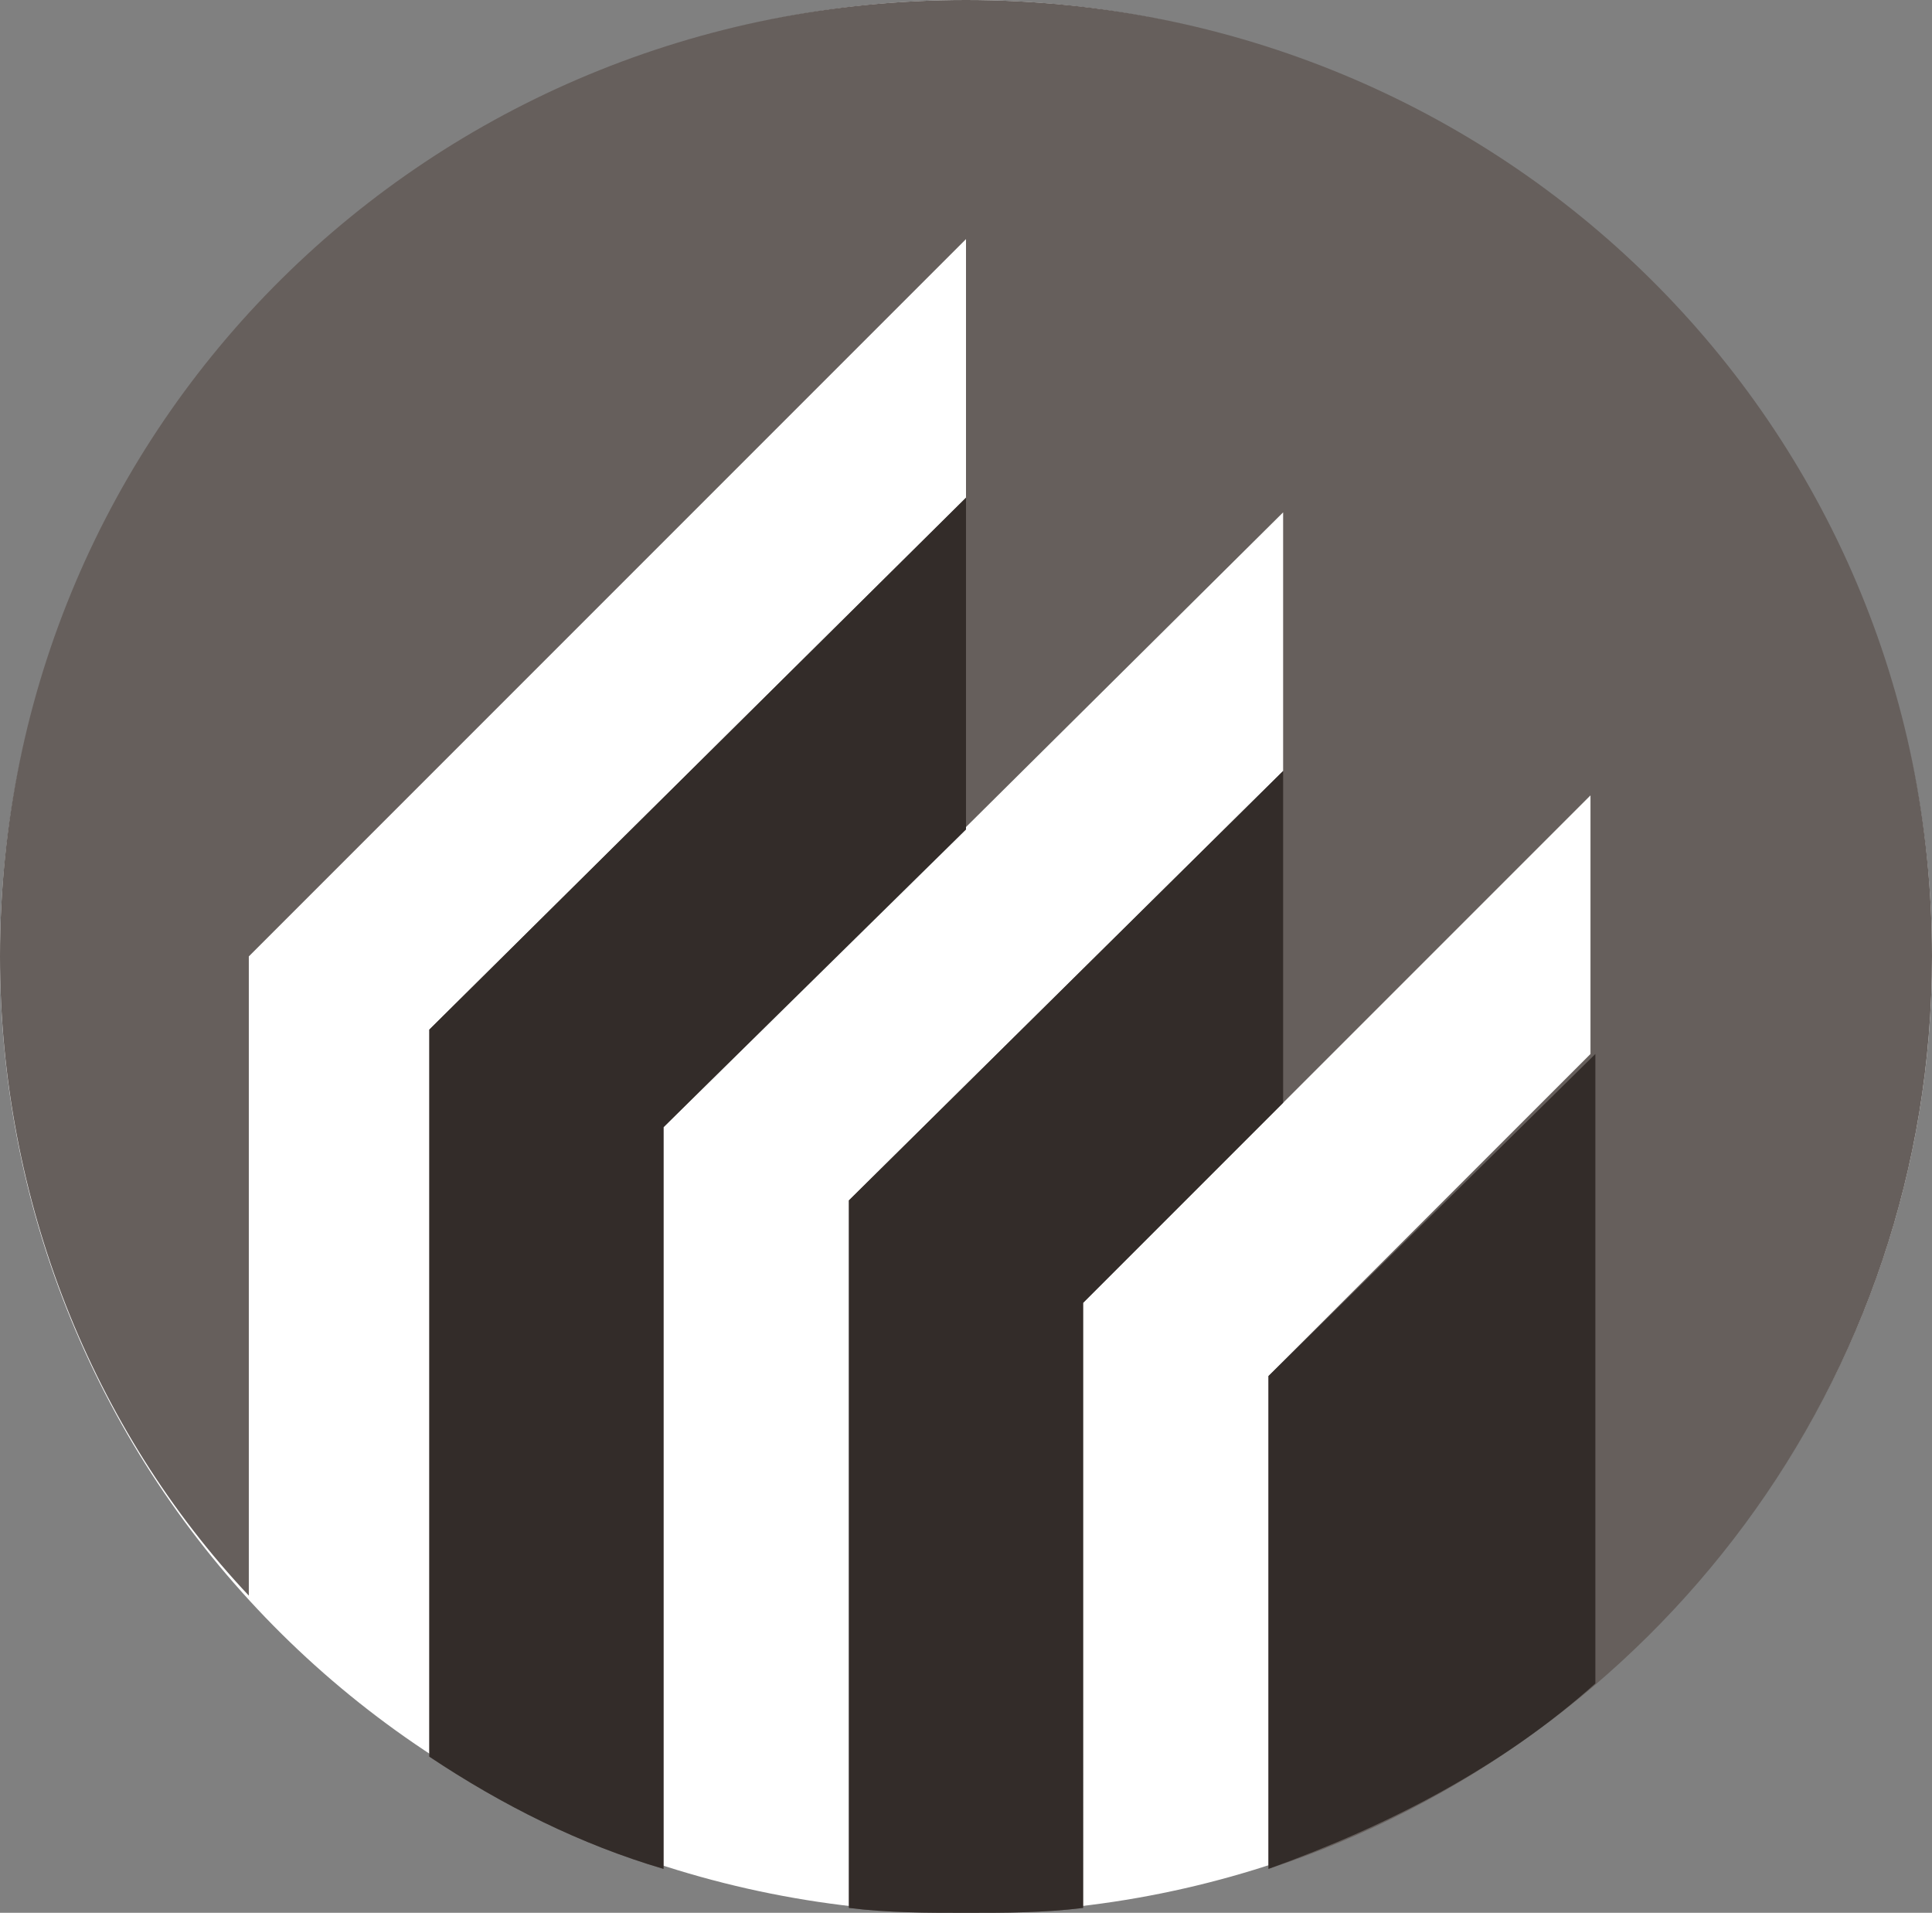 <svg xmlns="http://www.w3.org/2000/svg" xmlns:xlink="http://www.w3.org/1999/xlink" id="Ebene_1" x="0px" y="0px" viewBox="0 0 39.6 39.2" style="enable-background:new 0 0 39.6 39.2;" xml:space="preserve"><rect x="0" y="0" width="39.6" height="39.2" fill="#808080" stroke="none"/><style type="text/css">	.st0{fill:#FFFFFF;}	.st1{fill:#665F5C;}	.st2{fill:#332C29;}</style><g>	<g>		<g>			<path class="st0" d="M19.8,39.2c11,0,19.8-8.8,19.8-19.6S30.7,0,19.8,0S0,8.8,0,19.6C0,30.5,8.8,39.2,19.8,39.2z"></path>			<path class="st1" d="M19.8,0C8.8,0,0,8.7,0,19.6c0,5,1.9,9.7,5.1,13.1V19.6L19.8,4.9v5.3l-11,10.9V36c1.5,1,3.1,1.8,4.8,2.3V23.1    l12.7-12.6v5.3l-8.9,8.8v14.5c0.8,0.1,1.6,0.1,2.4,0.1s1.6,0,2.4-0.1V26.7l10.4-10.4v5.3L26,28.2v10.1c7.9-2.6,13.6-10,13.6-18.7    C39.6,8.7,30.8,0,19.8,0z"></path>			<path class="st2" d="M32.7,34.5V21.6L26,28.2v10.1C28.5,37.4,30.8,36.2,32.7,34.5z M26.3,22.6v-6.8l-8.9,8.8v14.5    c0.8,0.1,1.6,0.1,2.4,0.1s1.6,0,2.4-0.1V26.7L26.3,22.6z M19.8,17v-6.8l-11,10.9V36c1.5,1,3.1,1.8,4.8,2.3V23.1L19.8,17z"></path>		</g>	</g></g></svg>